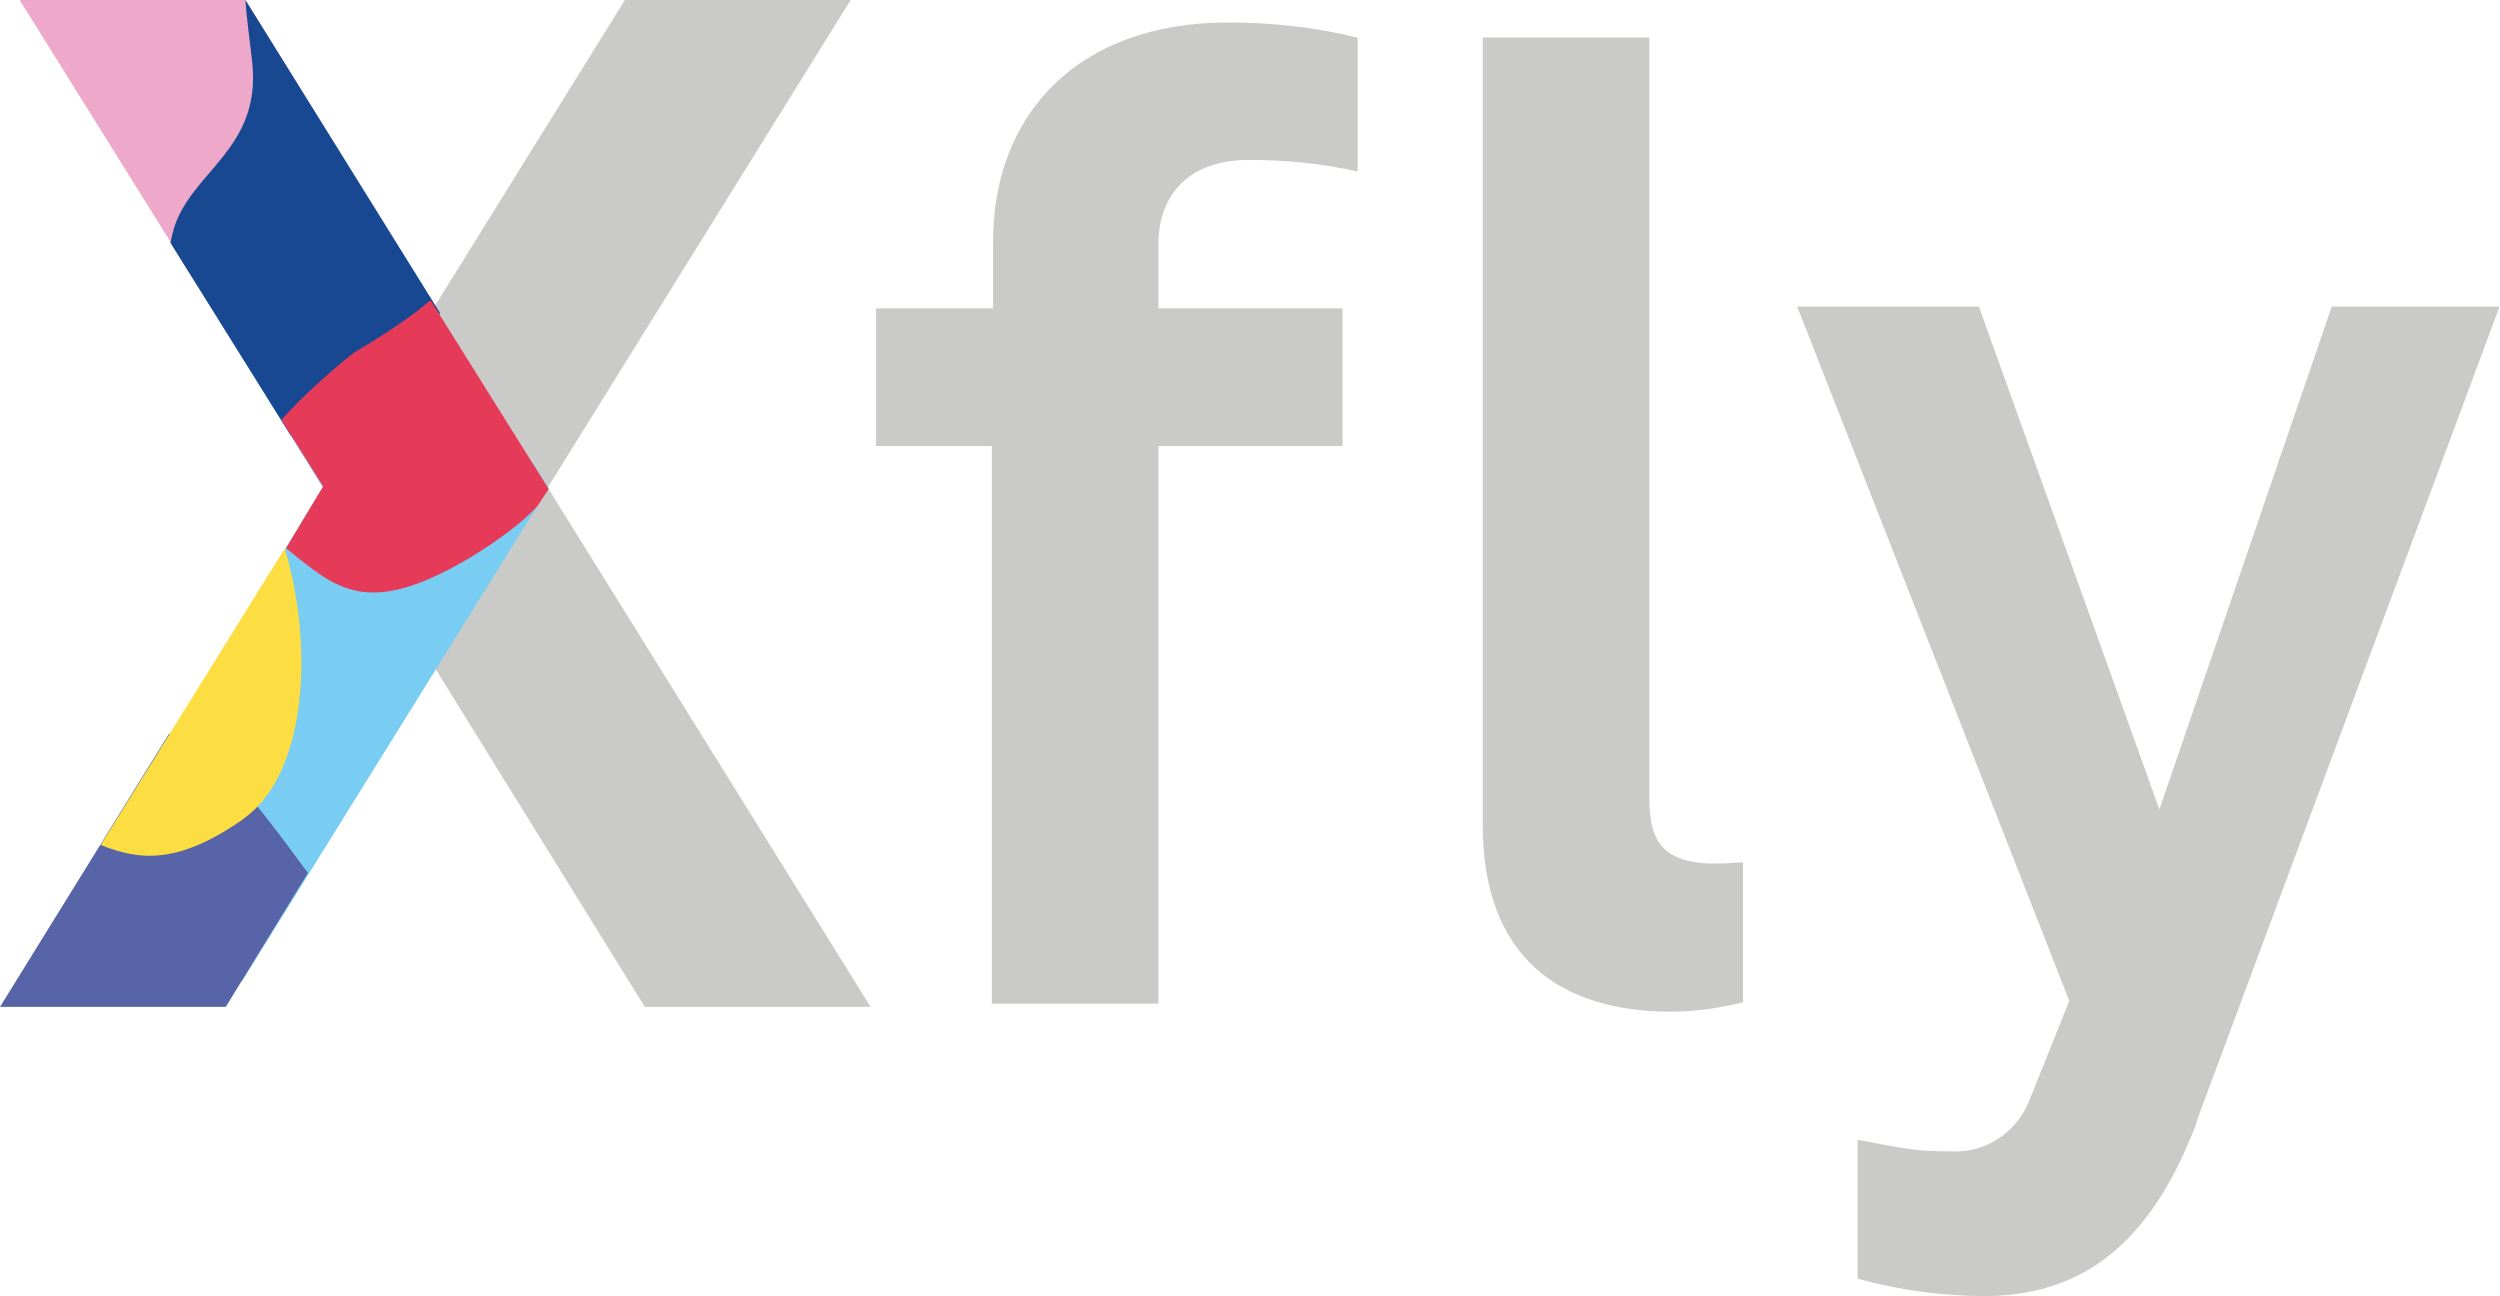 <svg xmlns="http://www.w3.org/2000/svg" width="189" height="98" viewBox="0 0 189 98" fill="none"><g clip-path="url(#clip0_292_287)"><path d="M32.907 50.544L48.745 76.117H65.815L41.406 36.862L64.311 0H47.241L32.889 23.107V50.544H32.907Z" fill="#CACAC9"></path><path d="M40.337 35.108C39.993 34.853 39.721 34.67 39.467 34.323C28.45 20.039 21.274 20.039 16.635 24.349L24.427 36.88L16.109 50.288C18.737 54.16 20.658 58.307 17.94 64.664C16.889 67.13 17.233 70.655 18.284 74.199L41.478 36.88L40.337 35.108Z" fill="#79CDF2"></path><path d="M28.866 16.677L18.556 0H1.486L15.838 23.016C16.979 22.139 18.465 21.701 20.658 22.23C23.285 22.851 26.873 19.929 28.884 16.677H28.866Z" fill="#EEA9CA"></path><path d="M23.267 65.979C19.063 60.243 15.475 55.658 12.775 55.476L0 76.117H17.07L23.285 65.979H23.267Z" fill="#5764A8"></path><path d="M21.962 32.898C26.511 32.642 31.331 29.555 33.252 23.637L18.556 0C18.646 1.498 18.9 3.087 19.081 4.859C19.697 11.307 14.442 12.969 13.137 17.298C13.047 17.645 12.956 18.011 12.884 18.358L21.98 32.916L21.962 32.898Z" fill="#184891"></path><path d="M26.783 26.633C26.783 26.633 23.72 29.007 21.274 31.747L24.427 36.77L21.618 41.447C25.387 44.443 27.652 46.835 35.535 42.159C37.981 40.661 39.558 39.419 40.609 38.287L41.479 36.971L32.545 22.687C31.24 23.838 29.301 25.153 26.765 26.651L26.783 26.633Z" fill="#E63A59"></path><path d="M18.375 61.923C23.267 58.489 23.72 48.79 21.528 41.465L7.611 63.878C10.673 65.12 13.555 65.284 18.375 61.942V61.923Z" fill="#FCDD42"></path><path d="M94.409 12.092C89.861 12.092 87.578 14.741 87.578 18.449V23.308H101.495V33.72H87.578V75.879H74.984V33.72H66.231V23.308H75.074V18.285C75.074 8.585 81.543 1.699 92.833 1.699C96.149 1.699 99.392 2.046 102.636 2.85V12.969C99.918 12.348 97.127 12.092 94.409 12.092Z" fill="#CACAC9"></path><path d="M126.356 76.482C117.876 76.482 112.095 72.336 112.095 62.362V2.832H124.689V60.262C124.689 63.257 125.396 65.285 129.672 65.285C130.814 65.285 131.068 65.194 131.774 65.194V75.77C130.017 76.208 128.186 76.482 126.356 76.482Z" fill="#CACAC9"></path><path d="M166.077 84.848C163.45 91.734 159.173 97.982 150.058 97.982C146.815 97.982 143.589 97.543 140.436 96.666V86.163C143.752 86.784 144.64 87.04 147.431 87.04C150.058 87.223 152.505 85.633 153.465 83.076L156.437 75.66L135.87 23.18H149.605L163.25 61.193L176.279 23.18H188.964L166.041 84.83L166.077 84.848Z" fill="#CACAC9"></path></g><defs><clipPath id="clip0_292_287"><rect width="189" height="98" fill="white"></rect></clipPath></defs></svg>